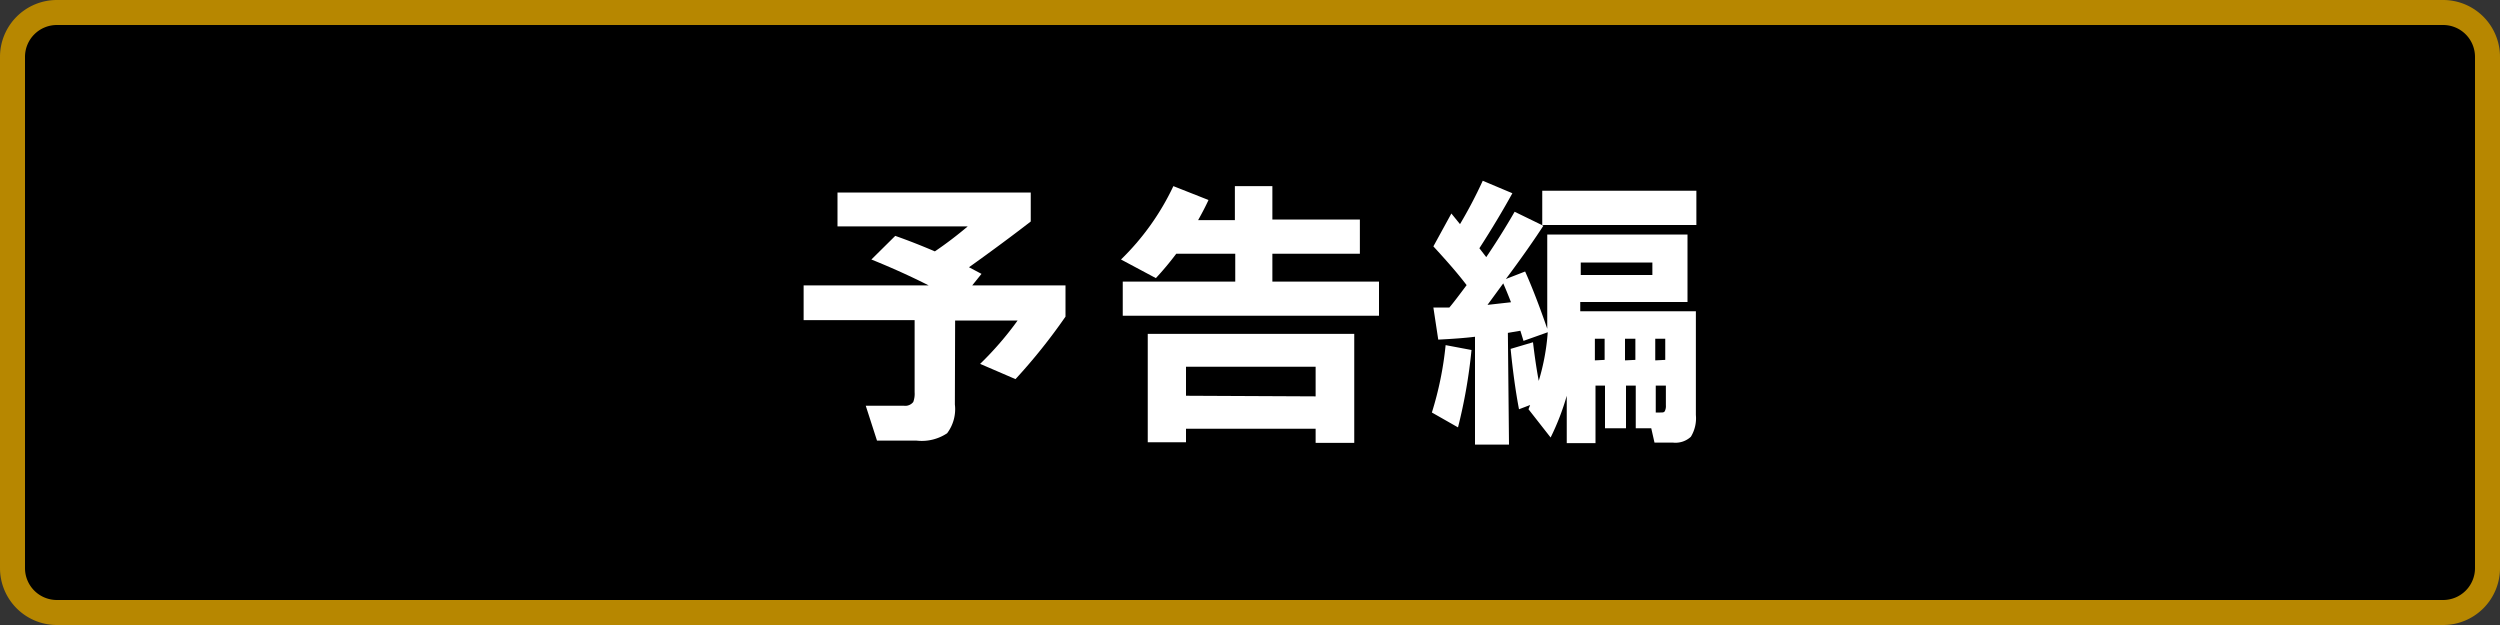 <svg xmlns="http://www.w3.org/2000/svg" viewBox="0 0 200 50"><rect x="0" y="0" width="200" height="50" fill="#333333" stroke="none"/><defs><style>.cls-1{fill:#b78700;}.cls-2{fill:#fff;}</style></defs><g id="レイヤー_2" data-name="レイヤー 2"><g id="レイヤー_1-2" data-name="レイヤー 1"><rect x="1" y="1" width="198" height="48" rx="3.55"/><path class="cls-1" d="M195.45,2A2.55,2.55,0,0,1,198,4.55v40.9A2.55,2.55,0,0,1,195.45,48H4.55A2.55,2.55,0,0,1,2,45.45V4.55A2.55,2.55,0,0,1,4.55,2h190.9m0-2H4.55A4.55,4.55,0,0,0,0,4.55v40.9A4.55,4.55,0,0,0,4.55,50h190.9A4.55,4.55,0,0,0,200,45.45V4.55A4.55,4.55,0,0,0,195.45,0Z"/><path class="cls-2" d="M76.39,32.35a3.21,3.21,0,0,1-.62,2.31,3.66,3.66,0,0,1-2.44.59H70.16l-.9-2.79h3.06a.81.81,0,0,0,.74-.3,1.87,1.87,0,0,0,.11-.78V25.61H64.29V22.83h10c-1.4-.71-2.92-1.4-4.58-2.07l1.91-1.89c1,.35,2.07.77,3.17,1.24a30.89,30.89,0,0,0,2.63-2H67V15.4H82.46v2.32q-2.13,1.65-4.94,3.66l1,.53-.74.92h7.46v2.5a45.84,45.84,0,0,1-4,5l-2.83-1.22a25.89,25.89,0,0,0,3-3.47h-5Z"/><path class="cls-2" d="M96.68,16c-.22.48-.49,1-.83,1.61h2.94V14.89h3v2.67h7V20.3h-7v2.23h8.53v2.73H89.82V22.53h9V20.3H94.1a24.06,24.06,0,0,1-1.63,1.95l-2.79-1.49a20.23,20.23,0,0,0,4.19-5.87Zm11.66,19.43h-3.09V34.3H94.88v1.08H91.82V26.71h16.52Zm-3.09-3.72V29.34H94.88v2.32Z"/><path class="cls-2" d="M117.72,28a41.62,41.62,0,0,1-1.08,6.19L114.55,33a26.89,26.89,0,0,0,1.1-5.39Zm3,7.57H118V26.94c-.8.1-1.78.17-2.94.23l-.39-2.57,1.28,0c.33-.39.79-1,1.38-1.79-.76-1-1.65-2-2.66-3.1l1.44-2.63.69.85a36.79,36.79,0,0,0,1.82-3.47l2.37,1q-1.17,2.12-2.64,4.4l.55.71c.81-1.2,1.57-2.41,2.27-3.63l2.3,1.12q-1.26,1.93-3,4.26l1.54-.6c.55,1.23,1.14,2.75,1.77,4.58,0-.51,0-1.19,0-2.05V18.76H135v5.4h-8.58v.74h9.25v8.3a2.84,2.84,0,0,1-.4,1.74,1.81,1.81,0,0,1-1.42.47h-1.49l-.26-1.15h-1.24V30.85h-.78v3.41h-1.68V30.85h-.76v4.6h-2.3V31.66A19.59,19.59,0,0,1,124.05,35l-1.77-2.26.13-.34-.89.34c-.26-1.36-.49-3-.67-4.83l1.79-.53c.13,1.11.28,2.14.46,3.09a17.89,17.89,0,0,0,.72-3.89l-1.94.69-.25-.81-1,.17ZM119,24.39l1.88-.21c-.14-.36-.34-.87-.62-1.51ZM135.71,18H123.38V15.26h12.33ZM132.19,22V21h-5.73V22Zm-3.82,6.79V27.1h-.78v1.73Zm2.46,0V27.1H130v1.73Zm2.39,0V27.1h-.8v1.73ZM132.46,33h.37c.19,0,.3,0,.36-.12a.91.91,0,0,0,.08-.46V30.85h-.81Z"/></g></g></svg>